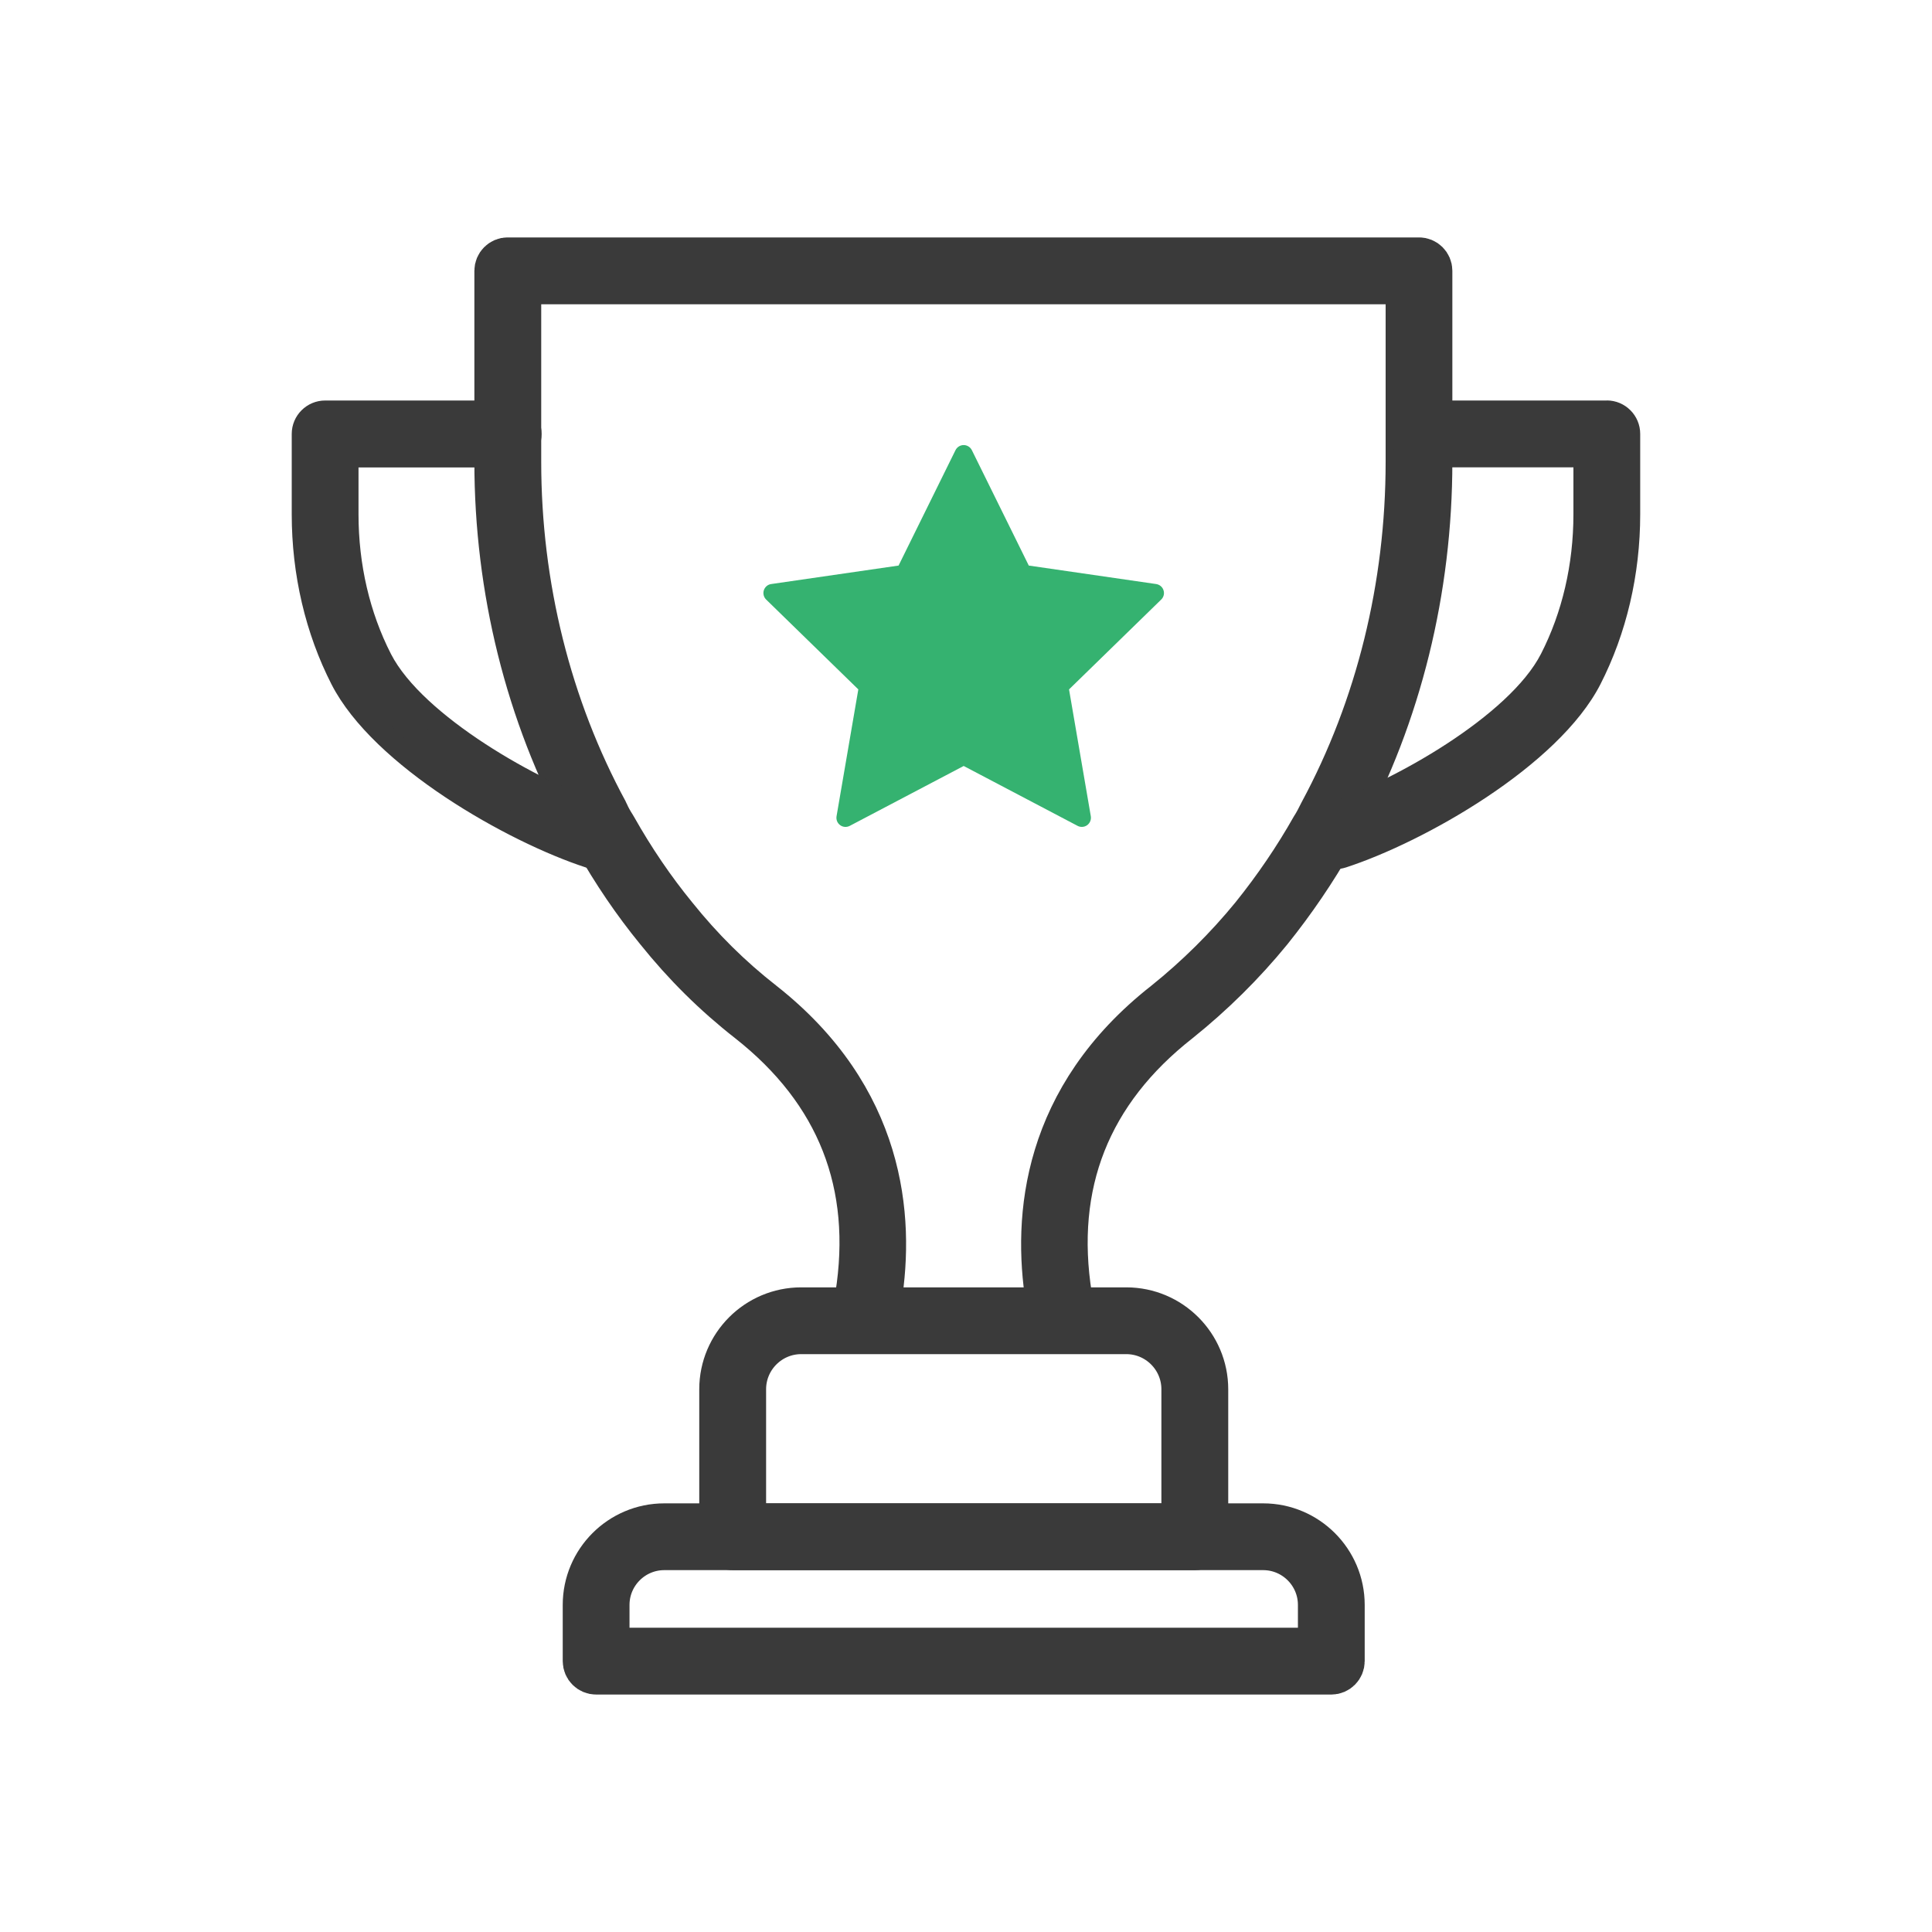 <?xml version="1.0" encoding="UTF-8"?><svg id="a" xmlns="http://www.w3.org/2000/svg" width="300" height="300" xmlns:xlink="http://www.w3.org/1999/xlink" viewBox="0 0 300 300"><defs><clipPath id="c"><rect x="45.3" y="36.87" width="209.41" height="226.26" fill="none"/></clipPath><clipPath id="d"><rect x="45.3" y="36.87" width="209.41" height="226.26" fill="none"/></clipPath></defs><g id="b"><g clip-path="url(#c)"><g clip-path="url(#d)"><path d="M164.42,203.25c-.81,0-1.51-.58-1.64-1.4-2.06-12.88-.57-31.32,18.17-46.02,5.01-4.02,9.6-8.57,13.63-13.5,3.54-4.4,6.7-9.05,9.38-13.8.01-.03.03-.05.05-.07.44-.69.82-1.46,1.23-2.27,8.8-16.34,13.44-35.16,13.44-54.48v-27.98H80.52v27.98c0,19.28,4.69,38.1,13.55,54.43.03.05.05.1.07.15.25.61.63,1.3,1.18,2.16.02.02.03.05.04.07,2.87,5.08,5.94,9.59,9.38,13.8,4.12,5.14,8.58,9.55,13.63,13.5,18.69,14.7,20.16,33.14,18.11,46.02-.14.91-1,1.53-1.91,1.38-.91-.14-1.53-1-1.38-1.91,2.78-17.45-2.89-31.87-16.87-42.87-5.25-4.11-9.89-8.7-14.16-14.02-3.54-4.33-6.71-8.98-9.67-14.22-.62-.98-1.06-1.8-1.39-2.55-9.1-16.8-13.92-36.15-13.92-55.95v-29.65c0-.92.75-1.67,1.67-1.67h141.48c.92,0,1.67.75,1.67,1.67v29.65c0,19.87-4.78,39.24-13.82,56.02-.4.8-.83,1.66-1.35,2.49-2.77,4.89-6.02,9.67-9.67,14.22-4.18,5.12-8.94,9.83-14.15,14.01-14.04,11-19.74,25.43-16.95,42.88.14.91-.47,1.76-1.38,1.91-.09.01-.18.02-.26.02" fill="#3a3a3a"/><path d="M164.42,203.25c-.81,0-1.51-.58-1.64-1.4-2.06-12.88-.57-31.32,18.17-46.02,5.01-4.02,9.6-8.57,13.63-13.5,3.54-4.4,6.7-9.05,9.38-13.8.01-.03.03-.05.05-.07.44-.69.82-1.46,1.23-2.27,8.8-16.34,13.44-35.16,13.44-54.48v-27.98H80.52v27.98c0,19.28,4.69,38.1,13.55,54.43.03.05.05.1.07.15.25.61.63,1.3,1.18,2.16.02.02.03.05.04.07,2.87,5.08,5.94,9.59,9.38,13.8,4.12,5.14,8.58,9.55,13.63,13.5,18.69,14.7,20.16,33.14,18.11,46.02-.14.91-1,1.53-1.91,1.38-.91-.14-1.53-1-1.38-1.91,2.78-17.45-2.89-31.87-16.87-42.87-5.25-4.11-9.89-8.7-14.16-14.02-3.54-4.33-6.71-8.98-9.67-14.22-.62-.98-1.06-1.8-1.39-2.55-9.1-16.8-13.92-36.15-13.92-55.95v-29.65c0-.92.75-1.67,1.67-1.67h141.48c.92,0,1.67.75,1.67,1.67v29.65c0,19.87-4.78,39.24-13.82,56.02-.4.8-.83,1.66-1.35,2.49-2.77,4.89-6.02,9.67-9.67,14.22-4.18,5.12-8.94,9.83-14.15,14.01-14.04,11-19.74,25.43-16.95,42.88.14.91-.47,1.76-1.38,1.91-.09.01-.18.02-.26.02Z" fill="none" stroke="#3a3a3a" stroke-miterlimit="10" stroke-width="7.04"/><path d="M92.57,133.19c-.36,0-.72-.06-1.06-.17-11.79-3.84-32.17-15.26-38.47-27.56-3.91-7.65-5.98-16.5-5.98-25.59v-12.49c0-1.89,1.54-3.43,3.43-3.43h28.43c1.89,0,3.43,1.54,3.43,3.43s-1.54,3.43-3.43,3.43h-25v9.06c0,8.01,1.81,15.78,5.23,22.47,5.11,9.99,23.64,20.63,34.49,24.16.87.28,1.58.89,1.99,1.71.42.82.49,1.74.2,2.62-.46,1.41-1.77,2.36-3.26,2.36" fill="#3a3a3a"/><path d="M78.92,65.72c.92,0,1.67.75,1.67,1.67s-.75,1.67-1.67,1.67h-26.76v10.82c0,8.29,1.88,16.34,5.42,23.27,5.46,10.66,24.42,21.42,35.51,25.04.88.29,1.35,1.23,1.07,2.1-.23.7-.88,1.15-1.58,1.15-.17,0-.34-.03-.52-.08-11.96-3.9-31.57-15.21-37.45-26.69-3.79-7.4-5.79-15.97-5.79-24.79v-12.49c0-.92.75-1.67,1.67-1.67h28.43ZM78.92,62.19h-28.43c-2.86,0-5.19,2.33-5.19,5.19v12.49c0,9.37,2.14,18.5,6.18,26.4,6.52,12.74,27.42,24.5,39.49,28.43.52.17,1.06.26,1.61.26,2.25,0,4.23-1.44,4.93-3.58.43-1.32.32-2.72-.31-3.96-.63-1.24-1.7-2.15-3.02-2.58-10.57-3.44-28.56-13.72-33.47-23.29-3.3-6.44-5.04-13.93-5.04-21.67v-7.3h23.24c2.86,0,5.19-2.33,5.19-5.19s-2.33-5.19-5.19-5.19" fill="#3a3a3a"/><path d="M207.43,133.19c-1.49,0-2.8-.95-3.26-2.37-.28-.87-.21-1.8.2-2.61.42-.82,1.12-1.42,1.99-1.71,10.85-3.53,29.37-14.17,34.49-24.16,3.42-6.69,5.23-14.46,5.23-22.47v-9.06h-25c-1.89,0-3.43-1.54-3.43-3.43s1.54-3.43,3.43-3.43h28.43c1.89,0,3.43,1.54,3.43,3.43v12.49c0,9.1-2.07,17.95-5.98,25.59-6.3,12.3-26.68,23.72-38.47,27.56-.34.11-.7.17-1.06.17" fill="#3a3a3a"/><path d="M249.51,65.72c.92,0,1.67.75,1.67,1.67v12.49c0,8.82-2,17.39-5.79,24.79-5.87,11.47-25.48,22.79-37.45,26.69-.17.06-.34.08-.52.08-.7,0-1.36-.45-1.58-1.15-.29-.88.19-1.82,1.07-2.1,11.09-3.62,30.05-14.37,35.51-25.04,3.55-6.93,5.42-14.98,5.42-23.27v-10.82h-26.76c-.92,0-1.67-.75-1.67-1.67s.75-1.67,1.67-1.67h28.43ZM249.51,62.19h-28.43c-2.86,0-5.19,2.33-5.19,5.19s2.33,5.19,5.19,5.19h23.24v7.3c0,7.74-1.74,15.23-5.04,21.67-4.9,9.57-22.9,19.85-33.47,23.29-1.32.43-2.39,1.35-3.02,2.58-.63,1.24-.74,2.64-.31,3.96.7,2.14,2.68,3.58,4.93,3.58.55,0,1.09-.09,1.61-.26,12.07-3.93,32.96-15.69,39.49-28.43,4.04-7.9,6.18-17.02,6.18-26.4v-12.49c0-2.86-2.33-5.19-5.19-5.19" fill="#3a3a3a"/><path d="M206.72,259.61h-114.15c-.92,0-1.67-.75-1.67-1.67v-8.73c0-6.75,5.49-12.25,12.25-12.25h92.99c6.75,0,12.25,5.49,12.25,12.25v8.73c0,.92-.75,1.67-1.67,1.67M94.24,256.27h110.82v-7.06c0-4.92-4-8.92-8.92-8.92h-92.99c-4.92,0-8.92,4-8.92,8.92v7.06Z" fill="#3a3a3a"/><path d="M206.72,259.61h-114.15c-.92,0-1.67-.75-1.67-1.67v-8.73c0-6.75,5.49-12.25,12.25-12.25h92.99c6.75,0,12.25,5.49,12.25,12.25v8.73c0,.92-.75,1.67-1.67,1.67ZM94.24,256.27h110.82v-7.06c0-4.92-4-8.92-8.92-8.92h-92.99c-4.92,0-8.92,4-8.92,8.92v7.06Z" fill="none" stroke="#3a3a3a" stroke-miterlimit="10" stroke-width="7.04"/><path d="M185.53,240.3h-71.76c-.92,0-1.67-.75-1.67-1.67v-22.9c0-6.79,5.52-12.31,12.31-12.31h50.48c6.79,0,12.31,5.52,12.31,12.31v22.9c0,.92-.75,1.67-1.67,1.67M115.43,236.96h68.43v-21.24c0-4.95-4.03-8.97-8.97-8.97h-50.48c-4.95,0-8.97,4.03-8.97,8.97v21.24Z" fill="#3a3a3a"/><path d="M185.53,240.3h-71.76c-.92,0-1.67-.75-1.67-1.67v-22.9c0-6.79,5.52-12.31,12.31-12.31h50.48c6.79,0,12.31,5.52,12.31,12.31v22.9c0,.92-.75,1.67-1.67,1.67ZM115.43,236.96h68.43v-21.24c0-4.95-4.03-8.97-8.97-8.97h-50.48c-4.95,0-8.97,4.03-8.97,8.97v21.24Z" fill="none" stroke="#3a3a3a" stroke-miterlimit="10" stroke-width="7.04"/><path d="M167.99,128.4c-.23,0-.45-.05-.66-.16l-17.69-9.3-17.69,9.3c-.48.25-1.06.21-1.49-.11-.44-.32-.65-.85-.56-1.39l3.38-19.69-14.31-13.95c-.39-.38-.52-.94-.36-1.45.17-.51.61-.89,1.14-.96l19.78-2.87,8.84-17.92c.24-.48.73-.79,1.27-.79s1.03.31,1.27.79l8.84,17.92,19.78,2.87c.53.08.98.45,1.14.96.17.51.03,1.08-.36,1.45l-14.31,13.95,3.38,19.69c.09.53-.13,1.07-.56,1.39-.25.18-.54.27-.83.27" fill="#35b270"/></g></g></g></svg>